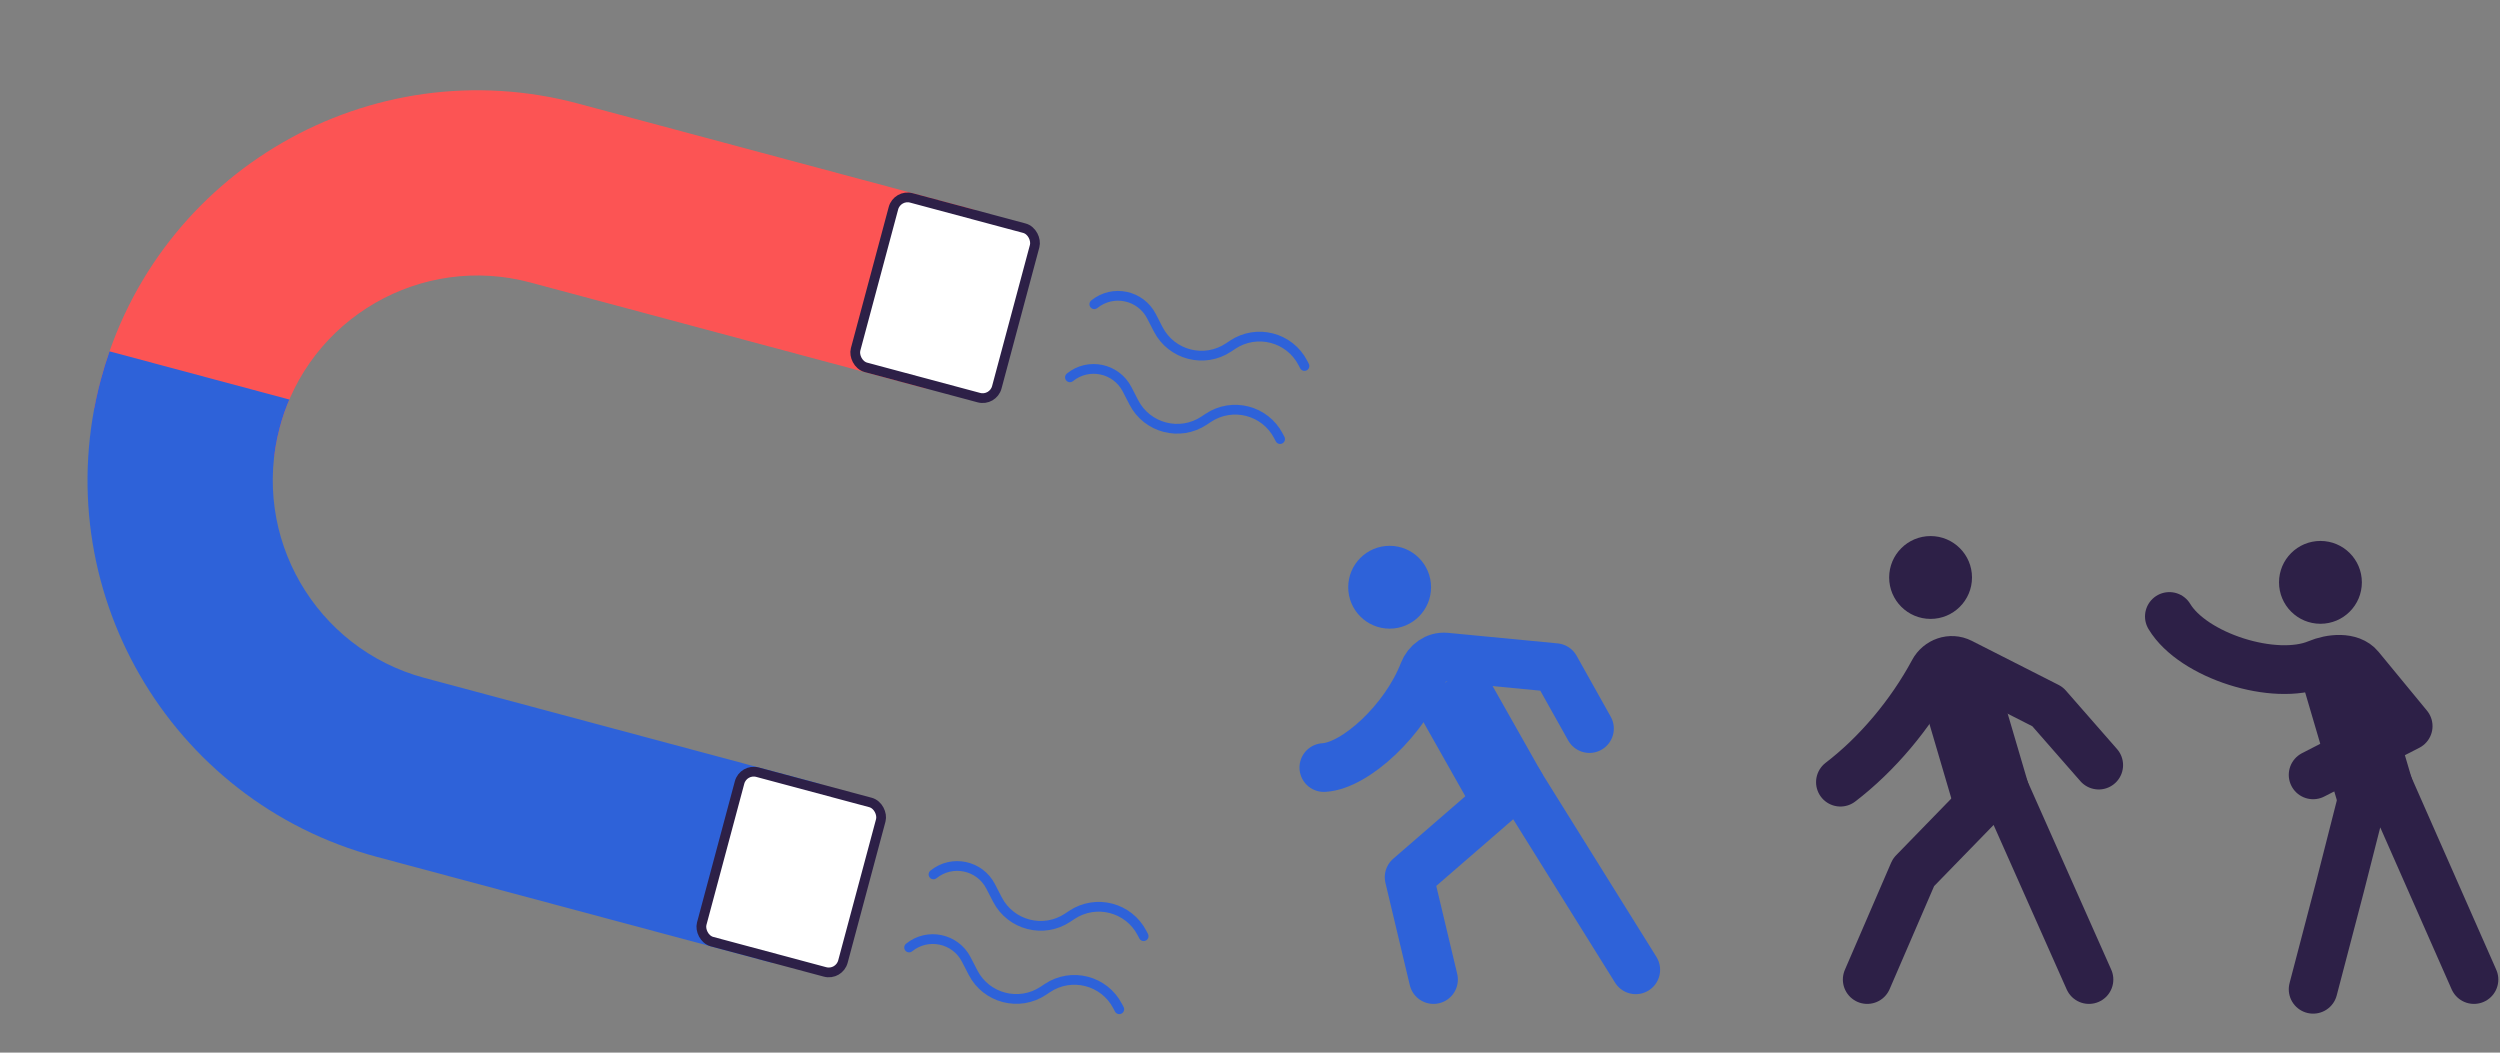 <svg width="513" height="216" viewBox="0 0 513 216" fill="none" xmlns="http://www.w3.org/2000/svg">
<rect x="0" y="0" width="513" height="216" fill="#808080" stroke="none"/>
<path fill-rule="evenodd" clip-rule="evenodd" d="M20.706 77.836C32.141 35.158 76.008 9.832 118.685 21.267L199.823 43.008L189.988 79.713L108.85 57.972C86.444 51.969 63.414 65.265 57.411 87.671C56.883 89.638 56.505 91.611 56.269 93.576L19.367 83.689C19.738 81.737 20.183 79.785 20.706 77.836Z" fill="#FC5454"/>
<g style="mix-blend-mode:multiply">
<path fill-rule="evenodd" clip-rule="evenodd" d="M20.706 77.836C9.27 120.513 34.597 164.38 77.274 175.815L158.412 197.556L168.247 160.851L87.109 139.11C64.704 133.107 51.407 110.076 57.411 87.671C57.938 85.703 58.596 83.806 59.374 81.985L22.473 72.097C21.818 73.973 21.228 75.886 20.706 77.836Z" fill="#2E62D9"/>
</g>
<rect x="184.109" y="39.833" width="30" height="36" rx="3" transform="rotate(15 184.109 39.833)" fill="white" stroke="#2D2047" stroke-width="2"/>
<rect x="152.533" y="157.676" width="30" height="36" rx="3" transform="rotate(15 152.533 157.676)" fill="white" stroke="#2D2047" stroke-width="2"/>
<circle cx="285.155" cy="120.5" r="8.5" fill="#2E62D9"/>
<path d="M326.155 149.5L319.155 137L296.659 134.837C294.655 134.644 292.844 135.982 292.12 137.86C288.305 147.742 278.124 157.141 271.655 157.5" stroke="#2E62D9" stroke-width="10" stroke-linecap="round" stroke-linejoin="round"/>
<path d="M294.155 201L289.155 180L311.655 160.5L335.655 199" stroke="#2E62D9" stroke-width="10" stroke-linecap="round" stroke-linejoin="round"/>
<path d="M296.655 140L309.655 163" stroke="#2E62D9" stroke-width="16" stroke-linejoin="round"/>
<circle cx="396.155" cy="118.5" r="8.5" fill="#2D2047"/>
<path d="M430.655 157L420.155 145L402.339 135.954C400.312 134.925 397.845 135.795 396.77 137.798C392.019 146.643 385.116 154.794 377.655 160.5" stroke="#2D2047" stroke-width="10" stroke-linecap="round" stroke-linejoin="round"/>
<path d="M383.155 201L392.655 179L410.655 160.5L428.655 201" stroke="#2D2047" stroke-width="10" stroke-linecap="round" stroke-linejoin="round"/>
<path d="M401.155 138L408.655 163.5" stroke="#2D2047" stroke-width="16" stroke-linejoin="round"/>
<circle cx="476.155" cy="119.5" r="8.5" fill="#2D2047"/>
<path d="M474.655 159L494.155 149L484.22 136.936C482.342 134.655 478.278 135.076 475.554 136.219C466.806 139.891 450.004 134.581 445.155 126.5" stroke="#2D2047" stroke-width="10" stroke-linecap="round" stroke-linejoin="round"/>
<path d="M474.655 203L480.155 182L487.155 154.5L507.655 201" stroke="#2D2047" stroke-width="10" stroke-linecap="round" stroke-linejoin="round"/>
<path d="M480.155 138L487.655 163.5" stroke="#2D2047" stroke-width="16" stroke-linejoin="round"/>
<path d="M262.676 90.103L262.344 89.465C259.6 84.177 252.869 82.447 247.915 85.756L247.103 86.298C242.139 89.613 235.395 87.869 232.66 82.564L231.281 79.887C229.036 75.532 223.356 74.341 219.552 77.428V77.428" stroke="#2E62D9" stroke-width="2" stroke-linecap="round" stroke-linejoin="round"/>
<path d="M229.676 207.103L229.344 206.465C226.6 201.177 219.869 199.447 214.915 202.756L214.103 203.298C209.139 206.613 202.395 204.869 199.66 199.564L198.281 196.887C196.036 192.532 190.356 191.341 186.552 194.428V194.428" stroke="#2E62D9" stroke-width="2" stroke-linecap="round" stroke-linejoin="round"/>
<path d="M267.676 75.103L267.344 74.465C264.6 69.177 257.869 67.447 252.915 70.756L252.103 71.298C247.139 74.613 240.395 72.869 237.66 67.564L236.281 64.887C234.036 60.532 228.356 59.341 224.552 62.428V62.428" stroke="#2E62D9" stroke-width="2" stroke-linecap="round" stroke-linejoin="round"/>
<path d="M234.676 192.103L234.344 191.465C231.6 186.177 224.869 184.447 219.915 187.756L219.103 188.298C214.139 191.613 207.395 189.869 204.66 184.564L203.281 181.887C201.036 177.532 195.356 176.341 191.552 179.428V179.428" stroke="#2E62D9" stroke-width="2" stroke-linecap="round" stroke-linejoin="round"/>
</svg>
